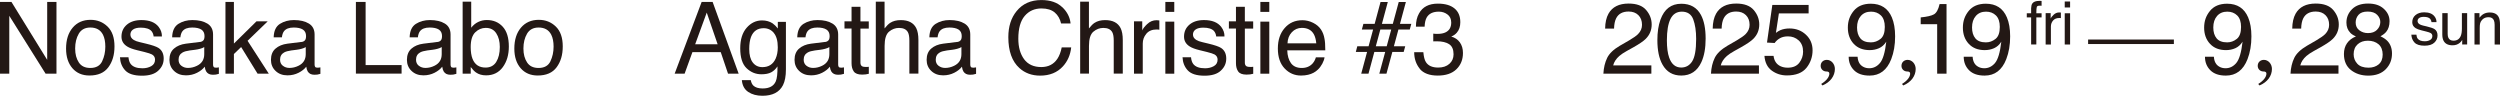 <?xml version="1.0" encoding="UTF-8"?>
<svg id="_レイヤー_2" data-name="レイヤー 2" xmlns="http://www.w3.org/2000/svg" viewBox="0 0 633.05 24.25">
  <defs>
    <style>
      .cls-1 {
        fill: #231815;
      }
    </style>
  </defs>
  <g id="artwork">
    <g id="ms-info">
      <g>
        <path class="cls-1" d="M0,.49h2.9l9.05,14.67V.49h2.35v18.16h-2.76L2.35,4v14.65H0V.49Z"/>
        <path class="cls-1" d="M27.24,6.73c1.17,1.14,1.75,2.81,1.75,5.01s-.52,3.89-1.55,5.29-2.63,2.09-4.8,2.09c-1.81,0-3.24-.62-4.31-1.85-1.06-1.23-1.6-2.88-1.6-4.96,0-2.22.56-3.99,1.68-5.31,1.12-1.32,2.63-1.98,4.52-1.98,1.69,0,3.13.57,4.3,1.7ZM25.86,15.53c.54-1.12.81-2.36.81-3.72,0-1.23-.2-2.24-.59-3.01-.62-1.22-1.69-1.83-3.2-1.83-1.34,0-2.32.52-2.93,1.56-.61,1.04-.92,2.29-.92,3.75s.31,2.58.92,3.52c.61.94,1.58,1.41,2.91,1.41,1.46,0,2.46-.56,3-1.67Z"/>
        <path class="cls-1" d="M32.53,14.5c.07.74.26,1.31.57,1.71.57.72,1.56,1.08,2.98,1.08.84,0,1.58-.18,2.22-.54s.96-.91.96-1.66c0-.57-.26-1-.77-1.3-.33-.18-.97-.39-1.93-.63l-1.8-.44c-1.15-.28-1.99-.59-2.54-.94-.97-.6-1.46-1.43-1.46-2.5,0-1.25.46-2.27,1.37-3.04.91-.77,2.14-1.16,3.69-1.16,2.02,0,3.48.58,4.37,1.75.56.74.83,1.54.81,2.4h-2.1c-.04-.5-.22-.95-.54-1.36-.52-.58-1.43-.87-2.72-.87-.86,0-1.51.16-1.96.48-.44.32-.66.74-.66,1.27,0,.57.29,1.03.87,1.38.34.21.83.39,1.49.54l1.5.36c1.63.39,2.72.76,3.27,1.12.86.57,1.3,1.46,1.3,2.68s-.45,2.2-1.36,3.05c-.9.86-2.28,1.29-4.14,1.29-1.99,0-3.41-.45-4.24-1.34-.83-.89-1.27-2-1.33-3.32h2.14Z"/>
        <path class="cls-1" d="M50.61,10.64c.51-.07.85-.28,1.03-.64.1-.2.15-.48.15-.86,0-.76-.27-1.31-.81-1.66-.54-.34-1.31-.51-2.31-.51-1.16,0-1.98.31-2.47.94-.27.35-.45.87-.53,1.55h-2.08c.04-1.64.57-2.77,1.59-3.42,1.02-.64,2.2-.96,3.54-.96,1.56,0,2.82.3,3.79.89.96.59,1.44,1.52,1.44,2.77v7.63c0,.23.05.42.14.56.09.14.29.21.6.21.1,0,.21,0,.33-.02s.26-.03.4-.06v1.64c-.35.1-.61.16-.79.19-.18.02-.43.04-.74.04-.77,0-1.32-.27-1.67-.82-.18-.29-.31-.7-.38-1.22-.45.59-1.1,1.11-1.95,1.54s-1.78.65-2.81.65c-1.23,0-2.23-.37-3.01-1.12-.78-.74-1.17-1.68-1.17-2.8,0-1.23.38-2.18,1.15-2.85.77-.67,1.77-1.09,3.02-1.25l3.55-.44ZM45.93,16.65c.47.37,1.03.55,1.67.55.78,0,1.54-.18,2.27-.54,1.24-.6,1.85-1.58,1.85-2.95v-1.79c-.27.17-.62.32-1.05.43-.43.12-.85.2-1.26.25l-1.34.17c-.81.11-1.41.28-1.82.51-.69.39-1.03,1-1.03,1.85,0,.64.23,1.15.7,1.52Z"/>
        <path class="cls-1" d="M57.09.49h2.14v10.54l5.71-5.62h2.84l-5.09,4.92,5.37,8.32h-2.84l-4.16-6.74-1.83,1.77v4.97h-2.14V.49Z"/>
        <path class="cls-1" d="M76.32,10.64c.51-.07.85-.28,1.03-.64.1-.2.15-.48.15-.86,0-.76-.27-1.31-.81-1.66-.54-.34-1.31-.51-2.31-.51-1.16,0-1.98.31-2.47.94-.27.35-.45.87-.53,1.55h-2.08c.04-1.64.57-2.77,1.59-3.42,1.02-.64,2.2-.96,3.54-.96,1.56,0,2.82.3,3.79.89.96.59,1.44,1.52,1.44,2.77v7.63c0,.23.05.42.14.56.09.14.29.21.6.21.1,0,.21,0,.33-.02s.26-.03.4-.06v1.64c-.35.1-.61.16-.79.19-.18.02-.43.04-.74.04-.77,0-1.32-.27-1.67-.82-.18-.29-.31-.7-.38-1.22-.45.59-1.1,1.11-1.95,1.54s-1.78.65-2.81.65c-1.23,0-2.23-.37-3.01-1.12-.78-.74-1.17-1.68-1.17-2.8,0-1.23.38-2.18,1.15-2.85.77-.67,1.77-1.09,3.02-1.25l3.55-.44ZM71.63,16.65c.47.37,1.03.55,1.67.55.78,0,1.54-.18,2.27-.54,1.24-.6,1.85-1.58,1.85-2.95v-1.79c-.27.17-.62.32-1.05.43-.43.12-.85.2-1.26.25l-1.34.17c-.81.11-1.41.28-1.82.51-.69.39-1.03,1-1.03,1.85,0,.64.23,1.15.7,1.52Z"/>
        <path class="cls-1" d="M90.12.49h2.46v15.99h9.11v2.16h-11.57V.49Z"/>
        <path class="cls-1" d="M110.75,10.64c.51-.07.85-.28,1.03-.64.1-.2.15-.48.15-.86,0-.76-.27-1.31-.81-1.66-.54-.34-1.31-.51-2.31-.51-1.16,0-1.98.31-2.47.94-.27.35-.45.87-.53,1.55h-2.08c.04-1.64.57-2.77,1.59-3.42,1.02-.64,2.2-.96,3.54-.96,1.56,0,2.82.3,3.79.89.96.59,1.44,1.52,1.44,2.77v7.63c0,.23.05.42.14.56.09.14.29.21.6.21.1,0,.21,0,.33-.02s.26-.03.4-.06v1.64c-.35.1-.61.16-.79.19-.18.02-.43.04-.74.04-.77,0-1.32-.27-1.67-.82-.18-.29-.31-.7-.38-1.22-.45.59-1.1,1.11-1.95,1.54s-1.78.65-2.81.65c-1.23,0-2.23-.37-3.01-1.12-.78-.74-1.17-1.68-1.17-2.8,0-1.23.38-2.18,1.15-2.85.77-.67,1.77-1.09,3.02-1.25l3.55-.44ZM106.06,16.65c.47.37,1.03.55,1.67.55.78,0,1.54-.18,2.27-.54,1.24-.6,1.85-1.58,1.85-2.95v-1.79c-.27.17-.62.32-1.05.43-.43.12-.85.2-1.26.25l-1.34.17c-.81.11-1.41.28-1.82.51-.69.39-1.03,1-1.03,1.85,0,.64.23,1.15.7,1.52Z"/>
        <path class="cls-1" d="M117.16.43h2.16v6.59c.49-.63,1.07-1.12,1.75-1.45.68-.33,1.41-.5,2.21-.5,1.65,0,3,.57,4.03,1.7,1.03,1.13,1.54,2.8,1.54,5.01,0,2.09-.51,3.83-1.53,5.22-1.02,1.38-2.43,2.08-4.23,2.08-1.01,0-1.86-.24-2.56-.73-.41-.29-.86-.75-1.33-1.38v1.69h-2.05V.43ZM125.66,15.67c.6-.96.9-2.22.9-3.78,0-1.39-.3-2.55-.9-3.46-.6-.92-1.48-1.37-2.65-1.37-1.02,0-1.91.38-2.67,1.12-.76.75-1.15,1.99-1.15,3.71,0,1.24.16,2.25.47,3.03.59,1.46,1.68,2.19,3.29,2.19,1.21,0,2.11-.48,2.71-1.43Z"/>
        <path class="cls-1" d="M140.75,6.73c1.17,1.14,1.75,2.81,1.75,5.01s-.52,3.89-1.55,5.29-2.63,2.09-4.8,2.09c-1.81,0-3.24-.62-4.31-1.85-1.06-1.23-1.6-2.88-1.6-4.96,0-2.22.56-3.99,1.68-5.31,1.12-1.32,2.63-1.98,4.52-1.98,1.69,0,3.13.57,4.3,1.7ZM139.37,15.53c.54-1.12.81-2.36.81-3.72,0-1.23-.2-2.24-.59-3.01-.62-1.22-1.69-1.83-3.2-1.83-1.34,0-2.32.52-2.93,1.56-.61,1.04-.92,2.29-.92,3.75s.31,2.58.92,3.52c.61.94,1.58,1.41,2.91,1.41,1.46,0,2.46-.56,3-1.67Z"/>
        <path class="cls-1" d="M177.67.49h2.78l6.59,18.16h-2.69l-1.84-5.44h-7.18l-1.97,5.44h-2.52L177.67.49ZM181.72,11.21l-2.76-8.02-2.93,8.02h5.69Z"/>
        <path class="cls-1" d="M195.68,5.95c.42.29.85.71,1.28,1.26v-1.67h2.05v12.04c0,1.68-.25,3.01-.74,3.98-.92,1.8-2.66,2.69-5.21,2.69-1.42,0-2.62-.32-3.58-.96-.97-.64-1.51-1.64-1.63-3h2.26c.11.59.32,1.05.64,1.37.5.49,1.29.74,2.36.74,1.7,0,2.81-.6,3.33-1.8.31-.71.46-1.97.43-3.79-.44.68-.98,1.18-1.6,1.51-.62.33-1.45.49-2.47.49-1.43,0-2.68-.51-3.75-1.53-1.07-1.02-1.61-2.7-1.61-5.05,0-2.22.54-3.95,1.62-5.19,1.08-1.24,2.38-1.87,3.91-1.87,1.03,0,1.94.26,2.71.77ZM195.95,8.33c-.67-.79-1.53-1.19-2.57-1.19-1.56,0-2.62.73-3.2,2.2-.3.78-.46,1.81-.46,3.08,0,1.49.3,2.63.9,3.41s1.41,1.17,2.43,1.17c1.59,0,2.71-.72,3.36-2.16.36-.82.54-1.77.54-2.85,0-1.64-.34-2.85-1.01-3.65Z"/>
        <path class="cls-1" d="M208.9,10.64c.51-.07.85-.28,1.03-.64.1-.2.15-.48.15-.86,0-.76-.27-1.31-.81-1.66-.54-.34-1.31-.51-2.31-.51-1.16,0-1.98.31-2.47.94-.27.35-.45.87-.53,1.55h-2.08c.04-1.64.57-2.77,1.59-3.42,1.02-.64,2.2-.96,3.54-.96,1.56,0,2.82.3,3.79.89.96.59,1.44,1.52,1.44,2.77v7.63c0,.23.05.42.14.56.09.14.29.21.6.21.1,0,.21,0,.33-.02s.26-.03.4-.06v1.64c-.35.1-.61.16-.79.19-.18.02-.43.04-.74.04-.77,0-1.32-.27-1.67-.82-.18-.29-.31-.7-.38-1.22-.45.59-1.1,1.11-1.95,1.54s-1.78.65-2.81.65c-1.23,0-2.23-.37-3.01-1.12-.78-.74-1.17-1.68-1.17-2.8,0-1.23.38-2.18,1.15-2.85.77-.67,1.77-1.09,3.02-1.25l3.55-.44ZM204.22,16.65c.47.37,1.03.55,1.67.55.78,0,1.54-.18,2.27-.54,1.24-.6,1.85-1.58,1.85-2.95v-1.79c-.27.17-.62.32-1.05.43-.43.12-.85.2-1.26.25l-1.34.17c-.81.11-1.41.28-1.82.51-.69.39-1.03,1-1.03,1.85,0,.64.23,1.15.7,1.52Z"/>
        <path class="cls-1" d="M215.63,1.72h2.25v3.7h2.11v1.82h-2.11v8.64c0,.46.16.77.47.93.17.09.46.14.87.14.11,0,.22,0,.35,0s.27-.02.43-.04v1.77c-.26.07-.52.13-.8.16-.28.03-.57.05-.9.05-1.04,0-1.74-.27-2.11-.8-.37-.53-.56-1.22-.56-2.07V7.23h-1.79v-1.82h1.79V1.72Z"/>
        <path class="cls-1" d="M221.76.43h2.23v6.77c.53-.67,1-1.14,1.42-1.41.72-.47,1.61-.7,2.68-.7,1.92,0,3.22.67,3.91,2.01.37.73.56,1.75.56,3.05v8.49h-2.29v-8.34c0-.97-.12-1.69-.37-2.14-.4-.73-1.16-1.09-2.27-1.09-.92,0-1.76.32-2.51.95-.75.63-1.12,1.83-1.12,3.6v7.02h-2.23V.43Z"/>
        <path class="cls-1" d="M242.35,10.64c.51-.07.85-.28,1.03-.64.1-.2.15-.48.15-.86,0-.76-.27-1.31-.81-1.66-.54-.34-1.31-.51-2.31-.51-1.16,0-1.98.31-2.47.94-.27.35-.45.87-.53,1.55h-2.08c.04-1.64.57-2.77,1.59-3.42,1.02-.64,2.2-.96,3.54-.96,1.56,0,2.82.3,3.79.89.96.59,1.44,1.52,1.44,2.77v7.63c0,.23.05.42.14.56.09.14.29.21.6.21.1,0,.21,0,.33-.02s.26-.03.4-.06v1.64c-.35.1-.61.16-.79.19-.18.02-.43.04-.74.04-.77,0-1.32-.27-1.67-.82-.18-.29-.31-.7-.38-1.22-.45.59-1.1,1.11-1.95,1.54s-1.78.65-2.81.65c-1.23,0-2.23-.37-3.01-1.12-.78-.74-1.17-1.68-1.17-2.8,0-1.23.38-2.18,1.15-2.85.77-.67,1.77-1.09,3.02-1.25l3.55-.44ZM237.66,16.65c.47.37,1.03.55,1.67.55.78,0,1.54-.18,2.27-.54,1.24-.6,1.85-1.58,1.85-2.95v-1.79c-.27.17-.62.32-1.05.43-.43.12-.85.2-1.26.25l-1.34.17c-.81.11-1.41.28-1.82.51-.69.39-1.03,1-1.03,1.85,0,.64.23,1.15.7,1.52Z"/>
        <path class="cls-1" d="M269,1.82c1.25,1.21,1.95,2.59,2.09,4.13h-2.4c-.27-1.17-.8-2.1-1.6-2.78-.8-.68-1.92-1.03-3.36-1.03-1.76,0-3.17.63-4.25,1.89-1.08,1.26-1.62,3.19-1.62,5.78,0,2.13.49,3.85,1.46,5.18.98,1.32,2.43,1.99,4.36,1.99,1.78,0,3.14-.7,4.07-2.09.49-.73.86-1.7,1.1-2.89h2.4c-.21,1.91-.91,3.51-2.1,4.81-1.43,1.56-3.35,2.34-5.77,2.34-2.08,0-3.84-.64-5.25-1.92-1.87-1.69-2.8-4.3-2.8-7.83,0-2.68.7-4.88,2.1-6.59,1.51-1.86,3.6-2.8,6.27-2.8,2.27,0,4.04.61,5.29,1.82Z"/>
        <path class="cls-1" d="M273.51.43h2.23v6.77c.53-.67,1-1.14,1.42-1.41.72-.47,1.61-.7,2.68-.7,1.92,0,3.22.67,3.91,2.01.37.73.56,1.75.56,3.05v8.49h-2.29v-8.34c0-.97-.12-1.69-.37-2.14-.4-.73-1.16-1.09-2.27-1.09-.92,0-1.76.32-2.51.95-.75.63-1.12,1.83-1.12,3.6v7.02h-2.23V.43Z"/>
        <path class="cls-1" d="M287.13,5.41h2.11v2.29c.17-.44.6-.99,1.27-1.62.68-.64,1.45-.96,2.34-.96.04,0,.11,0,.21.01.1,0,.27.02.51.05v2.35c-.13-.02-.25-.04-.36-.05s-.23-.01-.36-.01c-1.12,0-1.98.36-2.58,1.08-.6.72-.9,1.55-.9,2.49v7.61h-2.22V5.41Z"/>
        <path class="cls-1" d="M295.09.49h2.26v2.52h-2.26V.49ZM295.09,5.48h2.26v13.18h-2.26V5.48Z"/>
        <path class="cls-1" d="M301.59,14.5c.07.74.26,1.31.57,1.71.57.72,1.56,1.08,2.98,1.08.84,0,1.58-.18,2.22-.54s.96-.91.96-1.66c0-.57-.26-1-.77-1.3-.33-.18-.97-.39-1.93-.63l-1.8-.44c-1.15-.28-1.99-.59-2.54-.94-.97-.6-1.46-1.43-1.46-2.5,0-1.25.46-2.27,1.37-3.04.91-.77,2.14-1.16,3.69-1.16,2.02,0,3.48.58,4.37,1.75.56.74.83,1.54.81,2.4h-2.1c-.04-.5-.22-.95-.54-1.36-.52-.58-1.43-.87-2.72-.87-.86,0-1.51.16-1.96.48-.44.32-.66.74-.66,1.27,0,.57.29,1.03.87,1.38.34.21.83.39,1.49.54l1.5.36c1.63.39,2.72.76,3.27,1.12.86.57,1.3,1.46,1.3,2.68s-.45,2.2-1.36,3.05c-.9.86-2.28,1.29-4.14,1.29-1.99,0-3.41-.45-4.24-1.34-.83-.89-1.27-2-1.33-3.32h2.14Z"/>
        <path class="cls-1" d="M312.97,1.72h2.25v3.7h2.11v1.82h-2.11v8.64c0,.46.16.77.47.93.17.09.46.14.87.14.11,0,.22,0,.35,0s.27-.02.43-.04v1.77c-.26.07-.52.13-.8.16-.28.03-.57.05-.9.05-1.04,0-1.74-.27-2.11-.8-.37-.53-.56-1.22-.56-2.07V7.23h-1.79v-1.82h1.79V1.72Z"/>
        <path class="cls-1" d="M319.15.49h2.26v2.52h-2.26V.49ZM319.15,5.48h2.26v13.18h-2.26V5.48Z"/>
        <path class="cls-1" d="M332.51,5.78c.88.44,1.54,1.01,2,1.71.44.67.74,1.45.88,2.34.13.61.2,1.58.2,2.92h-9.63c.04,1.35.36,2.43.94,3.24.59.81,1.5,1.22,2.73,1.22,1.15,0,2.07-.38,2.76-1.15.38-.45.66-.96.82-1.55h2.19c-.06.49-.25,1.03-.57,1.63-.33.6-.69,1.09-1.09,1.46-.67.66-1.5,1.1-2.49,1.33-.53.13-1.13.2-1.8.2-1.64,0-3.03-.6-4.16-1.8-1.14-1.2-1.71-2.88-1.71-5.04s.57-3.85,1.72-5.18,2.65-1.99,4.5-1.99c.93,0,1.84.22,2.71.66ZM333.31,10.98c-.09-.96-.3-1.73-.62-2.31-.6-1.07-1.61-1.61-3.03-1.61-1.01,0-1.86.37-2.55,1.11-.69.74-1.05,1.67-1.09,2.81h7.29Z"/>
        <path class="cls-1" d="M343.68,11.72h2.87l1.15-4.25h-2.85l.39-1.43h2.85l1.49-5.54h1.84l-1.49,5.54h2.76l1.5-5.54h1.81l-1.5,5.54h2.87l-.39,1.43h-2.87l-1.15,4.25h2.87l-.39,1.43h-2.87l-1.49,5.5h-1.81l1.49-5.5h-2.75l-1.48,5.5h-1.84l1.48-5.5h-2.85l.37-1.43ZM351.14,11.72l1.15-4.25h-2.76l-1.15,4.25h2.75Z"/>
        <path class="cls-1" d="M359.52,17.41c-.94-1.15-1.42-2.55-1.42-4.2h2.32c.1,1.15.31,1.98.64,2.5.58.93,1.62,1.4,3.13,1.4,1.17,0,2.11-.31,2.82-.94.71-.63,1.06-1.43,1.06-2.42,0-1.22-.37-2.07-1.12-2.56-.75-.49-1.78-.73-3.11-.73-.15,0-.3,0-.45,0-.15,0-.31.01-.46.02v-1.96c.23.02.42.04.58.05s.33.01.51.01c.83,0,1.52-.13,2.05-.4.94-.46,1.41-1.29,1.41-2.47,0-.88-.31-1.56-.94-2.04-.63-.48-1.36-.72-2.19-.72-1.48,0-2.51.49-3.08,1.48-.31.54-.49,1.32-.53,2.32h-2.2c0-1.32.26-2.44.79-3.36.91-1.65,2.5-2.47,4.78-2.47,1.8,0,3.2.4,4.19,1.21s1.48,1.97,1.48,3.49c0,1.09-.29,1.97-.88,2.65-.36.42-.83.75-1.41.99.93.26,1.66.75,2.18,1.48.52.73.78,1.62.78,2.68,0,1.69-.56,3.06-1.67,4.13s-2.69,1.59-4.73,1.59-3.61-.57-4.55-1.72Z"/>
        <path class="cls-1" d="M406.96,14.67c.55-1.13,1.62-2.15,3.21-3.08l2.37-1.37c1.06-.62,1.81-1.15,2.24-1.58.68-.69,1.01-1.47,1.01-2.35,0-1.03-.31-1.85-.93-2.46-.62-.61-1.44-.91-2.47-.91-1.52,0-2.58.58-3.16,1.74-.31.62-.49,1.48-.52,2.58h-2.26c.02-1.54.31-2.8.85-3.77.96-1.71,2.67-2.57,5.1-2.57,2.03,0,3.51.55,4.44,1.64.94,1.1,1.4,2.32,1.4,3.66,0,1.42-.5,2.63-1.5,3.63-.58.58-1.61,1.29-3.1,2.13l-1.69.94c-.81.45-1.44.87-1.9,1.27-.82.72-1.34,1.51-1.56,2.39h9.67v2.1h-12.15c.08-1.52.4-2.85.95-3.98Z"/>
        <path class="cls-1" d="M430.71,3.78c.79,1.46,1.19,3.46,1.19,5.99,0,2.41-.36,4.4-1.08,5.97-1.04,2.26-2.74,3.39-5.09,3.39-2.13,0-3.71-.92-4.75-2.77-.87-1.54-1.3-3.61-1.3-6.2,0-2.01.26-3.74.78-5.18.97-2.69,2.73-4.03,5.28-4.03,2.29,0,3.95.94,4.97,2.83ZM428.47,15.57c.68-1.02,1.03-2.92,1.03-5.71,0-2.01-.25-3.66-.74-4.96s-1.46-1.95-2.88-1.95c-1.31,0-2.27.62-2.88,1.85-.61,1.23-.91,3.05-.91,5.44,0,1.8.19,3.25.58,4.35.59,1.67,1.61,2.51,3.05,2.51,1.16,0,2.08-.51,2.76-1.53Z"/>
        <path class="cls-1" d="M434.2,14.67c.55-1.13,1.62-2.15,3.21-3.08l2.37-1.37c1.06-.62,1.81-1.15,2.24-1.58.68-.69,1.01-1.47,1.01-2.35,0-1.03-.31-1.85-.93-2.46-.62-.61-1.44-.91-2.47-.91-1.52,0-2.58.58-3.16,1.74-.31.62-.49,1.48-.52,2.58h-2.26c.02-1.54.31-2.8.85-3.77.96-1.71,2.67-2.57,5.1-2.57,2.03,0,3.51.55,4.44,1.64.94,1.1,1.4,2.32,1.4,3.66,0,1.42-.5,2.63-1.5,3.63-.58.58-1.61,1.29-3.1,2.13l-1.69.94c-.81.45-1.44.87-1.9,1.27-.82.72-1.34,1.51-1.56,2.39h9.67v2.1h-12.15c.08-1.52.4-2.85.95-3.98Z"/>
        <path class="cls-1" d="M449.1,14.14c.15,1.27.74,2.15,1.77,2.63.53.25,1.14.37,1.83.37,1.32,0,2.29-.42,2.93-1.26.63-.84.95-1.77.95-2.79,0-1.24-.38-2.19-1.13-2.87s-1.66-1.01-2.71-1.01c-.77,0-1.42.15-1.97.44-.55.3-1.02.71-1.4,1.24l-1.93-.11,1.35-9.53h9.19v2.15h-7.53l-.75,4.92c.41-.31.8-.55,1.17-.7.66-.27,1.42-.41,2.29-.41,1.62,0,3,.52,4.13,1.57,1.13,1.05,1.69,2.37,1.69,3.98s-.52,3.15-1.55,4.42-2.68,1.92-4.95,1.92c-1.44,0-2.72-.41-3.83-1.22s-1.73-2.06-1.86-3.74h2.31Z"/>
        <path class="cls-1" d="M461.15,21.27c1.37-.84,2.08-1.82,2.08-2.61,0-.38-.23-.56-.76-.56-.81,0-1.44-.61-1.44-1.42,0-.91.66-1.52,1.57-1.52,1.09,0,2.03,1.01,2.03,2.3,0,1.77-1.14,3.34-3.14,4.18l-.33-.38Z"/>
        <path class="cls-1" d="M470.38,14.36c.07,1.23.54,2.08,1.42,2.55.45.25.96.37,1.53.37,1.06,0,1.97-.44,2.72-1.33.75-.89,1.28-2.68,1.59-5.39-.49.78-1.11,1.33-1.84,1.65-.73.32-1.51.48-2.35.48-1.71,0-3.06-.53-4.05-1.59-.99-1.06-1.49-2.43-1.49-4.1s.49-3.02,1.47-4.23,2.43-1.83,4.34-1.83c2.58,0,4.36,1.16,5.34,3.48.54,1.28.82,2.87.82,4.79,0,2.17-.33,4.08-.98,5.76-1.08,2.78-2.91,4.17-5.49,4.17-1.73,0-3.04-.45-3.94-1.36s-1.35-2.04-1.35-3.41h2.25ZM476.18,9.86c.73-.58,1.09-1.59,1.09-3.04,0-1.3-.33-2.27-.98-2.91-.66-.64-1.49-.96-2.5-.96-1.09,0-1.95.36-2.59,1.09s-.96,1.7-.96,2.92c0,1.15.28,2.07.84,2.75.56.68,1.45,1.02,2.68,1.02.88,0,1.69-.29,2.42-.87Z"/>
        <path class="cls-1" d="M481.61,21.27c1.37-.84,2.08-1.82,2.08-2.61,0-.38-.23-.56-.76-.56-.81,0-1.44-.61-1.44-1.42,0-.91.66-1.52,1.57-1.52,1.09,0,2.03,1.01,2.03,2.3,0,1.77-1.14,3.34-3.14,4.18l-.33-.38Z"/>
        <path class="cls-1" d="M486.36,6.12v-1.71c1.61-.16,2.73-.42,3.36-.78s1.11-1.23,1.42-2.6h1.76v17.62h-2.37V6.12h-4.17Z"/>
        <path class="cls-1" d="M499.51,14.36c.07,1.23.54,2.08,1.42,2.55.45.25.96.37,1.53.37,1.06,0,1.97-.44,2.72-1.33.75-.89,1.28-2.68,1.59-5.39-.49.78-1.11,1.33-1.84,1.65-.73.32-1.51.48-2.35.48-1.71,0-3.06-.53-4.05-1.59-.99-1.06-1.49-2.43-1.49-4.1s.49-3.02,1.47-4.23,2.43-1.83,4.34-1.83c2.58,0,4.36,1.16,5.34,3.48.54,1.28.82,2.87.82,4.79,0,2.17-.33,4.08-.98,5.76-1.08,2.78-2.91,4.17-5.49,4.17-1.73,0-3.04-.45-3.94-1.36s-1.35-2.04-1.35-3.41h2.25ZM505.3,9.86c.73-.58,1.09-1.59,1.09-3.04,0-1.3-.33-2.27-.98-2.91-.66-.64-1.49-.96-2.5-.96-1.09,0-1.95.36-2.59,1.09s-.96,1.7-.96,2.92c0,1.15.28,2.07.84,2.75.56.68,1.45,1.02,2.68,1.02.88,0,1.69-.29,2.42-.87Z"/>
        <path class="cls-1" d="M514.61.9c.31-.46.91-.68,1.8-.68.08,0,.17,0,.26,0,.09,0,.19.01.3.02v1.22c-.14,0-.24-.02-.3-.02s-.12,0-.18,0c-.41,0-.65.1-.73.31-.08.21-.12.75-.12,1.61h1.33v1.05h-1.33v6.85h-1.32v-6.85h-1.1v-1.05h1.1v-1.25c.02-.55.12-.96.29-1.22Z"/>
        <path class="cls-1" d="M518,3.33h1.27v1.37c.1-.27.36-.59.76-.98.41-.38.87-.57,1.4-.57.02,0,.07,0,.13,0,.06,0,.16.01.3.03v1.41c-.08-.01-.15-.02-.22-.03-.07,0-.14,0-.22,0-.67,0-1.19.22-1.55.65s-.54.93-.54,1.49v4.57h-1.33V3.33Z"/>
        <path class="cls-1" d="M522.83.38h1.36v1.51h-1.36V.38ZM522.83,3.36h1.36v7.91h-1.36V3.36Z"/>
        <path class="cls-1" d="M528.75,10.01h21.72v1.14h-21.72v-1.14Z"/>
        <path class="cls-1" d="M560.6,14.36c.07,1.23.54,2.08,1.42,2.55.45.25.96.37,1.53.37,1.06,0,1.97-.44,2.72-1.33.75-.89,1.28-2.68,1.59-5.39-.49.78-1.11,1.33-1.84,1.65-.73.32-1.51.48-2.35.48-1.71,0-3.06-.53-4.05-1.59-.99-1.06-1.49-2.43-1.49-4.1s.49-3.02,1.47-4.23,2.43-1.83,4.34-1.83c2.58,0,4.36,1.16,5.34,3.48.54,1.28.82,2.87.82,4.79,0,2.17-.33,4.08-.98,5.76-1.08,2.78-2.91,4.17-5.49,4.17-1.73,0-3.04-.45-3.94-1.36s-1.35-2.04-1.35-3.41h2.25ZM566.39,9.86c.73-.58,1.09-1.59,1.09-3.04,0-1.3-.33-2.27-.98-2.91-.66-.64-1.49-.96-2.5-.96-1.09,0-1.95.36-2.59,1.09s-.96,1.7-.96,2.92c0,1.15.28,2.07.84,2.75.56.68,1.45,1.02,2.68,1.02.88,0,1.69-.29,2.42-.87Z"/>
        <path class="cls-1" d="M571.82,21.27c1.37-.84,2.08-1.82,2.08-2.61,0-.38-.23-.56-.76-.56-.81,0-1.44-.61-1.44-1.42,0-.91.66-1.52,1.57-1.52,1.09,0,2.03,1.01,2.03,2.3,0,1.77-1.14,3.34-3.14,4.18l-.33-.38Z"/>
        <path class="cls-1" d="M580.95,14.67c.55-1.13,1.62-2.15,3.21-3.08l2.37-1.37c1.06-.62,1.81-1.15,2.24-1.58.68-.69,1.01-1.47,1.01-2.35,0-1.03-.31-1.85-.93-2.46-.62-.61-1.44-.91-2.47-.91-1.52,0-2.58.58-3.16,1.74-.31.62-.49,1.48-.52,2.58h-2.26c.02-1.54.31-2.8.85-3.77.96-1.71,2.67-2.57,5.1-2.57,2.03,0,3.51.55,4.44,1.64.94,1.1,1.4,2.32,1.4,3.66,0,1.42-.5,2.63-1.5,3.63-.58.58-1.61,1.29-3.1,2.13l-1.69.94c-.81.45-1.44.87-1.9,1.27-.82.72-1.34,1.51-1.56,2.39h9.67v2.1h-12.15c.08-1.52.4-2.85.95-3.98Z"/>
        <path class="cls-1" d="M595.14,8.29c-.65-.66-.98-1.52-.98-2.57,0-1.32.48-2.45,1.43-3.4.95-.95,2.31-1.42,4.06-1.42s3.02.45,3.99,1.34,1.44,1.94,1.44,3.13c0,1.1-.28,2-.84,2.68-.31.39-.8.77-1.46,1.14.74.34,1.32.73,1.74,1.16.79.82,1.18,1.9,1.18,3.21,0,1.56-.52,2.88-1.57,3.96s-2.53,1.63-4.44,1.63c-1.72,0-3.18-.47-4.37-1.4-1.19-.94-1.79-2.29-1.79-4.07,0-1.05.25-1.95.77-2.71.51-.76,1.27-1.34,2.27-1.75-.62-.26-1.1-.57-1.45-.93ZM602.32,16.3c.68-.56,1.02-1.39,1.02-2.49s-.35-2.01-1.05-2.61c-.7-.59-1.6-.89-2.69-.89s-1.93.3-2.6.91c-.67.61-1.01,1.44-1.01,2.52,0,.92.31,1.72.92,2.39.61.67,1.56,1.01,2.85,1.01,1.03,0,1.88-.28,2.56-.83ZM601.91,7.54c.55-.55.83-1.2.83-1.96,0-.66-.26-1.27-.79-1.82-.53-.55-1.33-.83-2.41-.83s-1.84.28-2.32.83c-.48.55-.72,1.2-.72,1.95,0,.83.31,1.49.93,1.96s1.34.71,2.18.71c.98,0,1.74-.27,2.29-.82Z"/>
        <path class="cls-1" d="M611.88,8.78c.04.44.15.79.34,1.02.34.43.94.65,1.79.65.5,0,.95-.11,1.33-.32.38-.22.58-.55.58-1,0-.34-.15-.6-.46-.78-.2-.11-.58-.23-1.16-.38l-1.08-.27c-.69-.17-1.2-.36-1.52-.56-.58-.36-.87-.86-.87-1.5,0-.75.27-1.36.82-1.82.55-.46,1.29-.7,2.21-.7,1.21,0,2.09.35,2.62,1.05.34.44.5.92.49,1.44h-1.26c-.03-.3-.13-.57-.33-.82-.31-.35-.86-.52-1.63-.52-.52,0-.91.1-1.17.29-.27.19-.4.45-.4.76,0,.34.17.62.52.83.2.12.5.23.89.33l.9.21c.98.23,1.63.46,1.96.67.52.34.78.88.78,1.61s-.27,1.32-.81,1.83c-.54.51-1.37.77-2.48.77-1.2,0-2.04-.27-2.54-.8-.5-.54-.76-1.2-.8-1.99h1.28Z"/>
        <path class="cls-1" d="M619.8,3.33v5.27c0,.41.06.74.19.99.23.47.66.71,1.29.71.9,0,1.52-.42,1.85-1.25.18-.44.27-1.06.27-1.83v-3.9h1.33v7.94h-1.26l.02-1.17c-.17.3-.38.56-.63.76-.5.42-1.11.62-1.82.62-1.11,0-1.87-.38-2.27-1.13-.22-.41-.33-.95-.33-1.62V3.33h1.36Z"/>
        <path class="cls-1" d="M626.58,3.33h1.27v1.13c.38-.46.77-.8,1.19-1,.42-.2.89-.3,1.4-.3,1.13,0,1.89.39,2.28,1.18.22.43.33,1.05.33,1.85v5.09h-1.36v-5.01c0-.48-.07-.88-.21-1.17-.24-.49-.67-.74-1.29-.74-.32,0-.58.03-.78.1-.37.11-.69.33-.96.65-.22.26-.37.53-.43.81-.07.28-.1.68-.1,1.2v4.16h-1.33V3.33Z"/>
      </g>
    </g>
  </g>
</svg>